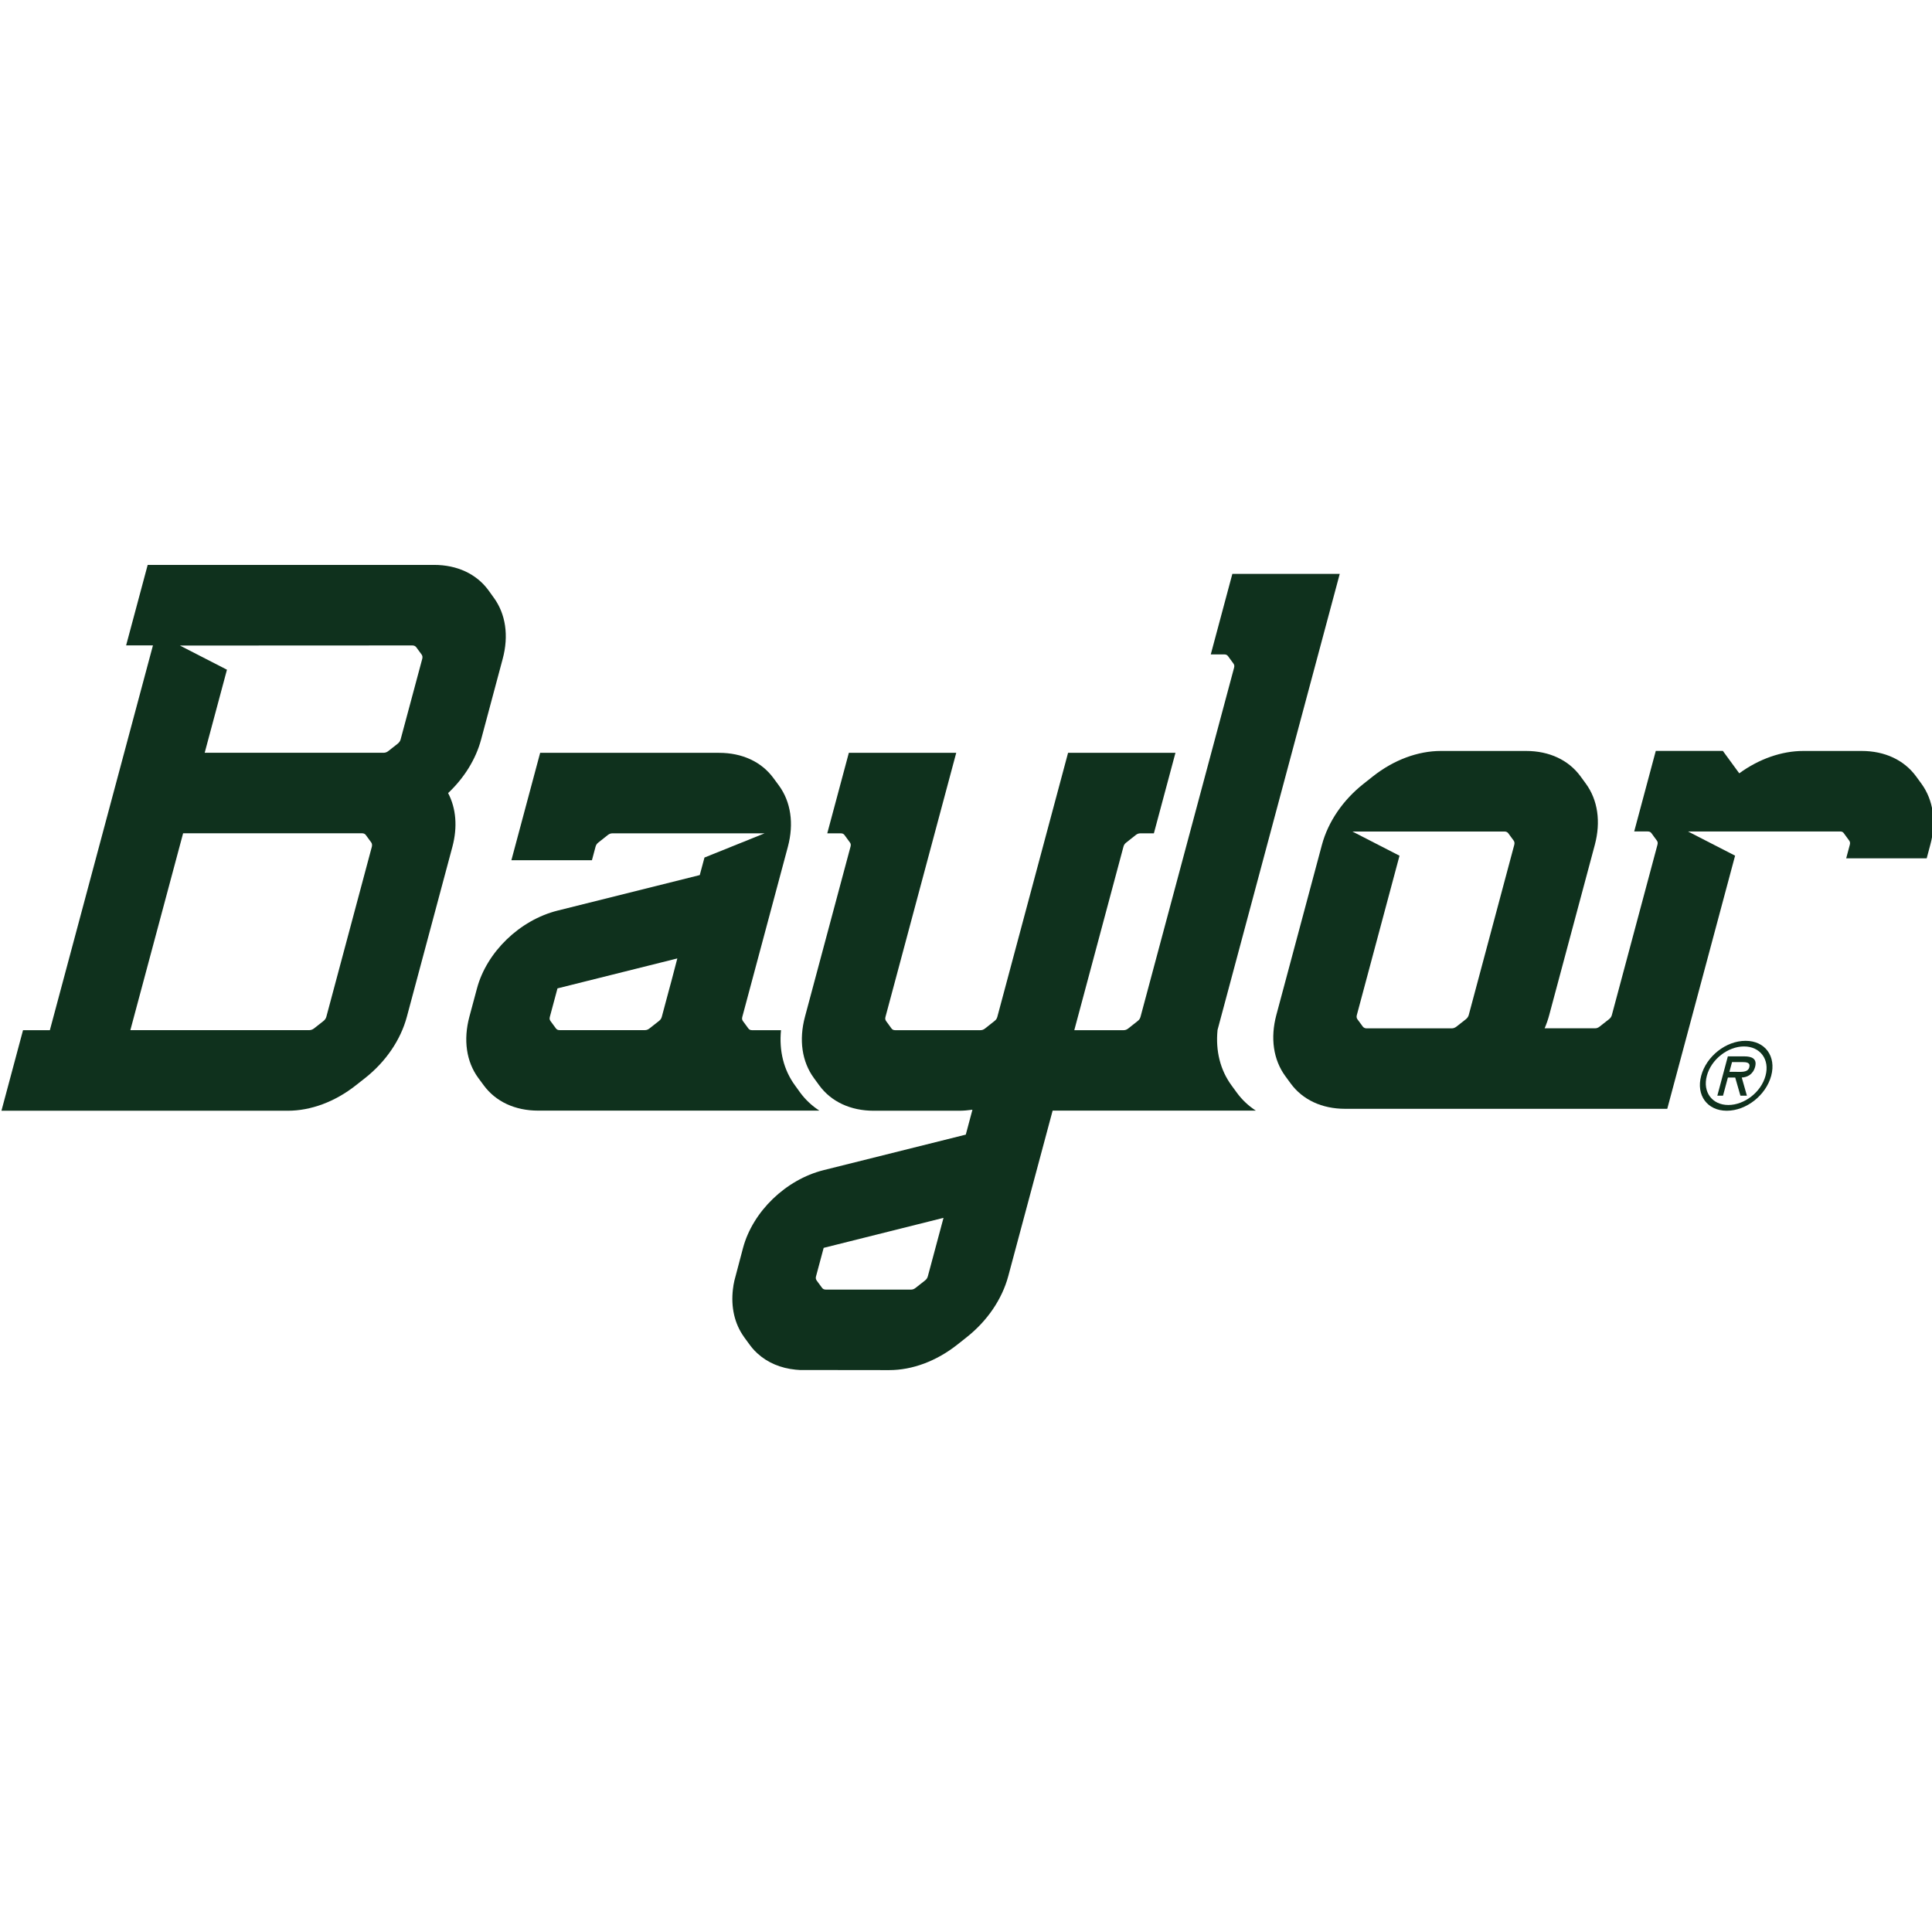 <?xml version="1.0" encoding="utf-8"?>
<!-- Generator: Adobe Illustrator 24.0.0, SVG Export Plug-In . SVG Version: 6.00 Build 0)  -->
<svg version="1.1" id="Capa_1" xmlns="http://www.w3.org/2000/svg" xmlns:xlink="http://www.w3.org/1999/xlink" x="0px" y="0px"
	 viewBox="0 0 360 360" style="enable-background:new 0 0 360 360;" xml:space="preserve">
<style type="text/css">
	.st0{fill:#0F311D;}
</style>
<g>
	<g>
		<path class="st0" d="M324.97,194.99c2.98,0,4.84,2.38,4.01,5.46c-0.82,3.07-3.95,5.45-6.93,5.45c-2.98,0-4.83-2.38-4-5.45
			C318.87,197.37,321.99,194.99,324.97,194.99 M321.76,206.97c3.65,0,7.3-2.89,8.28-6.52c0.97-3.63-1.14-6.51-4.78-6.51
			c-3.65,0-7.3,2.88-8.27,6.51C316.01,204.08,318.12,206.97,321.76,206.97 M324.55,200.78c0.99-0.03,2.11-0.56,2.49-2
			c0.41-1.54-0.67-1.94-2-1.94h-3.08l-1.96,7.32h1.06l0.91-3.38h1.36l0.97,3.38h1.21L324.55,200.78z M324.56,197.9
			c0.88,0,1.64,0.07,1.39,0.99c-0.27,1-1.58,0.83-2.57,0.83h-1.13l0.49-1.82H324.56z"/>
	</g>
	<g>
		<path class="st0" d="M148.13,202.24c-2.1-2.87-2.98-6.44-2.6-10.28h-5.38c-0.33,0-0.54-0.1-0.71-0.33l-1-1.36
			c-0.17-0.23-0.21-0.46-0.12-0.8l8.49-31.69c1.15-4.31,0.56-8.36-1.67-11.41l-1.01-1.37c-2.23-3.05-5.83-4.72-10.13-4.72h-33.35
			l-5.36,20.01h15.01l0.67-2.51c0.09-0.33,0.24-0.57,0.54-0.8l1.73-1.37c0.29-0.23,0.56-0.33,0.89-0.33h28.34l-11.2,4.51l-0.88,3.27
			l-26.5,6.62c-7.03,1.76-13.19,7.7-15.01,14.49l-1.42,5.29c-1.15,4.31-0.57,8.36,1.66,11.4l1.02,1.38
			c2.23,3.03,5.83,4.71,10.13,4.71h52.41c-1.38-0.89-2.58-2.01-3.57-3.35L148.13,202.24z M125.11,182.79L125.11,182.79l-0.45,1.66
			l-0.67,2.5l-0.67,2.51c-0.09,0.33-0.25,0.57-0.55,0.8l-1.73,1.36c-0.3,0.24-0.56,0.33-0.89,0.33h-15.86
			c-0.33,0-0.54-0.1-0.71-0.33l-1-1.36c-0.17-0.23-0.21-0.46-0.12-0.8l1.42-5.29l22.33-5.58L125.11,182.79z"/>
		<path class="st0" d="M91.01,109.98c-2.23-3.04-5.83-4.72-10.13-4.72H27.52l-4.02,15h5L9.29,191.96h-5l-4.02,15.01h53.36
			c4.31,0,8.81-1.68,12.67-4.73l1.73-1.36c3.86-3.05,6.62-7.1,7.78-11.41l8.49-31.69c0.98-3.68,0.69-7.16-0.8-10
			c3.01-2.84,5.17-6.32,6.15-9.99l4.02-15.02c1.16-4.31,0.56-8.36-1.66-11.4L91.01,109.98z M60.81,189.46
			c-0.08,0.3-0.27,0.58-0.55,0.8l-1.73,1.36c-0.27,0.21-0.58,0.33-0.89,0.33H25.13h-0.84l9.83-36.68h33.35c0.3,0,0.55,0.12,0.7,0.33
			l1,1.37c0.16,0.21,0.19,0.5,0.12,0.8L60.81,189.46z M74.65,137.78c-0.08,0.3-0.27,0.58-0.55,0.8l-1.73,1.36
			c-0.27,0.22-0.58,0.33-0.89,0.33H38.14l4.15-15.48l-8.76-4.5l43.32-0.02c0.3,0,0.55,0.12,0.71,0.33l1,1.36
			c0.16,0.21,0.2,0.5,0.12,0.8L74.65,137.78z"/>
		<path class="st0" d="M358.03,146.03l-1-1.37c-2.24-3.05-5.84-4.73-10.14-4.73h-10.86c-4.04,0-8.25,1.48-11.95,4.17l0-0.01
			l-3.05-4.17h-12.5l-4.02,15.01h2.51c0.33,0,0.54,0.1,0.71,0.33l1,1.37c0.17,0.23,0.2,0.46,0.11,0.79l-8.49,31.7
			c-0.09,0.33-0.24,0.56-0.54,0.8l-1.73,1.36c-0.29,0.23-0.55,0.33-0.88,0.33h-9.38c0.35-0.82,0.64-1.65,0.86-2.49l8.49-31.69
			c1.15-4.31,0.56-8.36-1.67-11.41l-1-1.37c-2.23-3.04-5.83-4.72-10.14-4.72h-15.86c-4.3,0-8.79,1.67-12.67,4.73l-1.73,1.37
			c-3.86,3.04-6.62,7.09-7.78,11.4l-8.49,31.69c-1.15,4.31-0.56,8.35,1.67,11.4l1.01,1.38c2.23,3.04,5.83,4.71,10.13,4.71h60.03
			l12.64-47.17l-8.78-4.51h28.34c0.33,0,0.54,0.1,0.7,0.33l1,1.37c0.17,0.23,0.2,0.46,0.11,0.8l-0.67,2.51h15l0.67-2.51
			C360.85,153.13,360.25,149.08,358.03,146.03 M273.68,189.13c-0.08,0.3-0.27,0.58-0.55,0.8l-1.73,1.36
			c-0.27,0.21-0.58,0.33-0.89,0.33h-4.37h-11.49c-0.3,0-0.55-0.12-0.71-0.33l-1-1.36c-0.16-0.21-0.2-0.5-0.11-0.8l7.95-29.68
			l-8.78-4.51h28.34c0.3,0,0.56,0.12,0.71,0.33l1,1.36c0.16,0.21,0.19,0.5,0.11,0.8L273.68,189.13z"/>
	</g>
	<g>
		<path class="st0" d="M230.47,203.61l-1-1.37c-2.1-2.87-2.98-6.44-2.6-10.28h-0.01l22.78-85.02h-20.01l-4.02,15h2.51
			c0.33,0,0.54,0.1,0.71,0.33l1,1.37c0.17,0.23,0.21,0.46,0.12,0.79l-17.43,65.04c-0.09,0.33-0.25,0.56-0.54,0.79l-1.73,1.37
			c-0.29,0.23-0.56,0.33-0.89,0.33h-9.18l9.16-34.19c0.09-0.33,0.24-0.56,0.54-0.79l1.73-1.37c0.29-0.23,0.56-0.33,0.89-0.33h2.51
			l4.02-15h-20.01l-13.18,49.19c-0.09,0.33-0.24,0.56-0.54,0.79l-1.73,1.37c-0.29,0.23-0.56,0.33-0.89,0.33h-15.86
			c-0.33,0-0.54-0.1-0.71-0.33l-0.37-0.51l-0.62-0.85c-0.17-0.24-0.21-0.47-0.12-0.8l13.18-49.19h-20.01l-4.02,15h2.51
			c0.33,0,0.54,0.1,0.71,0.33l1,1.37c0.17,0.23,0.2,0.46,0.11,0.79l-8.49,31.7c-1.15,4.31-0.56,8.36,1.67,11.41l1,1.37
			c2.23,3.04,5.83,4.72,10.14,4.72h15.86c0.84,0,1.69-0.07,2.54-0.19l-1.24,4.64l-26.5,6.62c-7.03,1.76-13.19,7.7-15.01,14.5
			c0,0-1.55,5.82-1.61,6.09c-0.05,0.21-0.08,0.41-0.12,0.61c-0.01,0.06-0.02,0.12-0.04,0.18c-0.03,0.18-0.05,0.35-0.07,0.53
			c-0.01,0.08-0.03,0.17-0.04,0.26c-0.4,3.35,0.3,6.44,2.05,8.89c0.03,0.04,0.05,0.08,0.08,0.12l1.01,1.38
			c0.09,0.12,0.19,0.24,0.28,0.36c0.05,0.06,0.1,0.13,0.15,0.19c0.07,0.08,0.15,0.17,0.22,0.25c0.08,0.09,0.16,0.19,0.24,0.27
			c0.05,0.05,0.1,0.1,0.15,0.14c0.12,0.12,0.23,0.24,0.35,0.35c0.02,0.02,0.04,0.04,0.06,0.05c1.86,1.7,4.29,2.73,7.09,3.01
			c0.26,0.03,0.52,0.05,0.78,0.06c0.27,0.01,16.66,0.02,16.66,0.02c4.3,0,8.79-1.67,12.67-4.73l1.73-1.37
			c3.86-3.04,6.62-7.1,7.78-11.4l8.27-30.85h23.26h3.41h11.2C232.66,206.08,231.46,204.96,230.47,203.61 M172.89,237.81
			c-0.09,0.33-0.24,0.56-0.54,0.8l-1.73,1.36c-0.29,0.23-0.55,0.33-0.89,0.33h-15.86c-0.02,0-0.05-0.01-0.07-0.01
			c-0.25-0.01-0.44-0.1-0.58-0.27c-0.01-0.02-0.04-0.04-0.05-0.06l-1-1.36c-0.02-0.03-0.04-0.06-0.05-0.09
			c-0.12-0.21-0.14-0.42-0.06-0.7v0l1.42-5.29l22.33-5.59l-2.52,9.4L172.89,237.81z"/>
	</g>
</g>
</svg>
